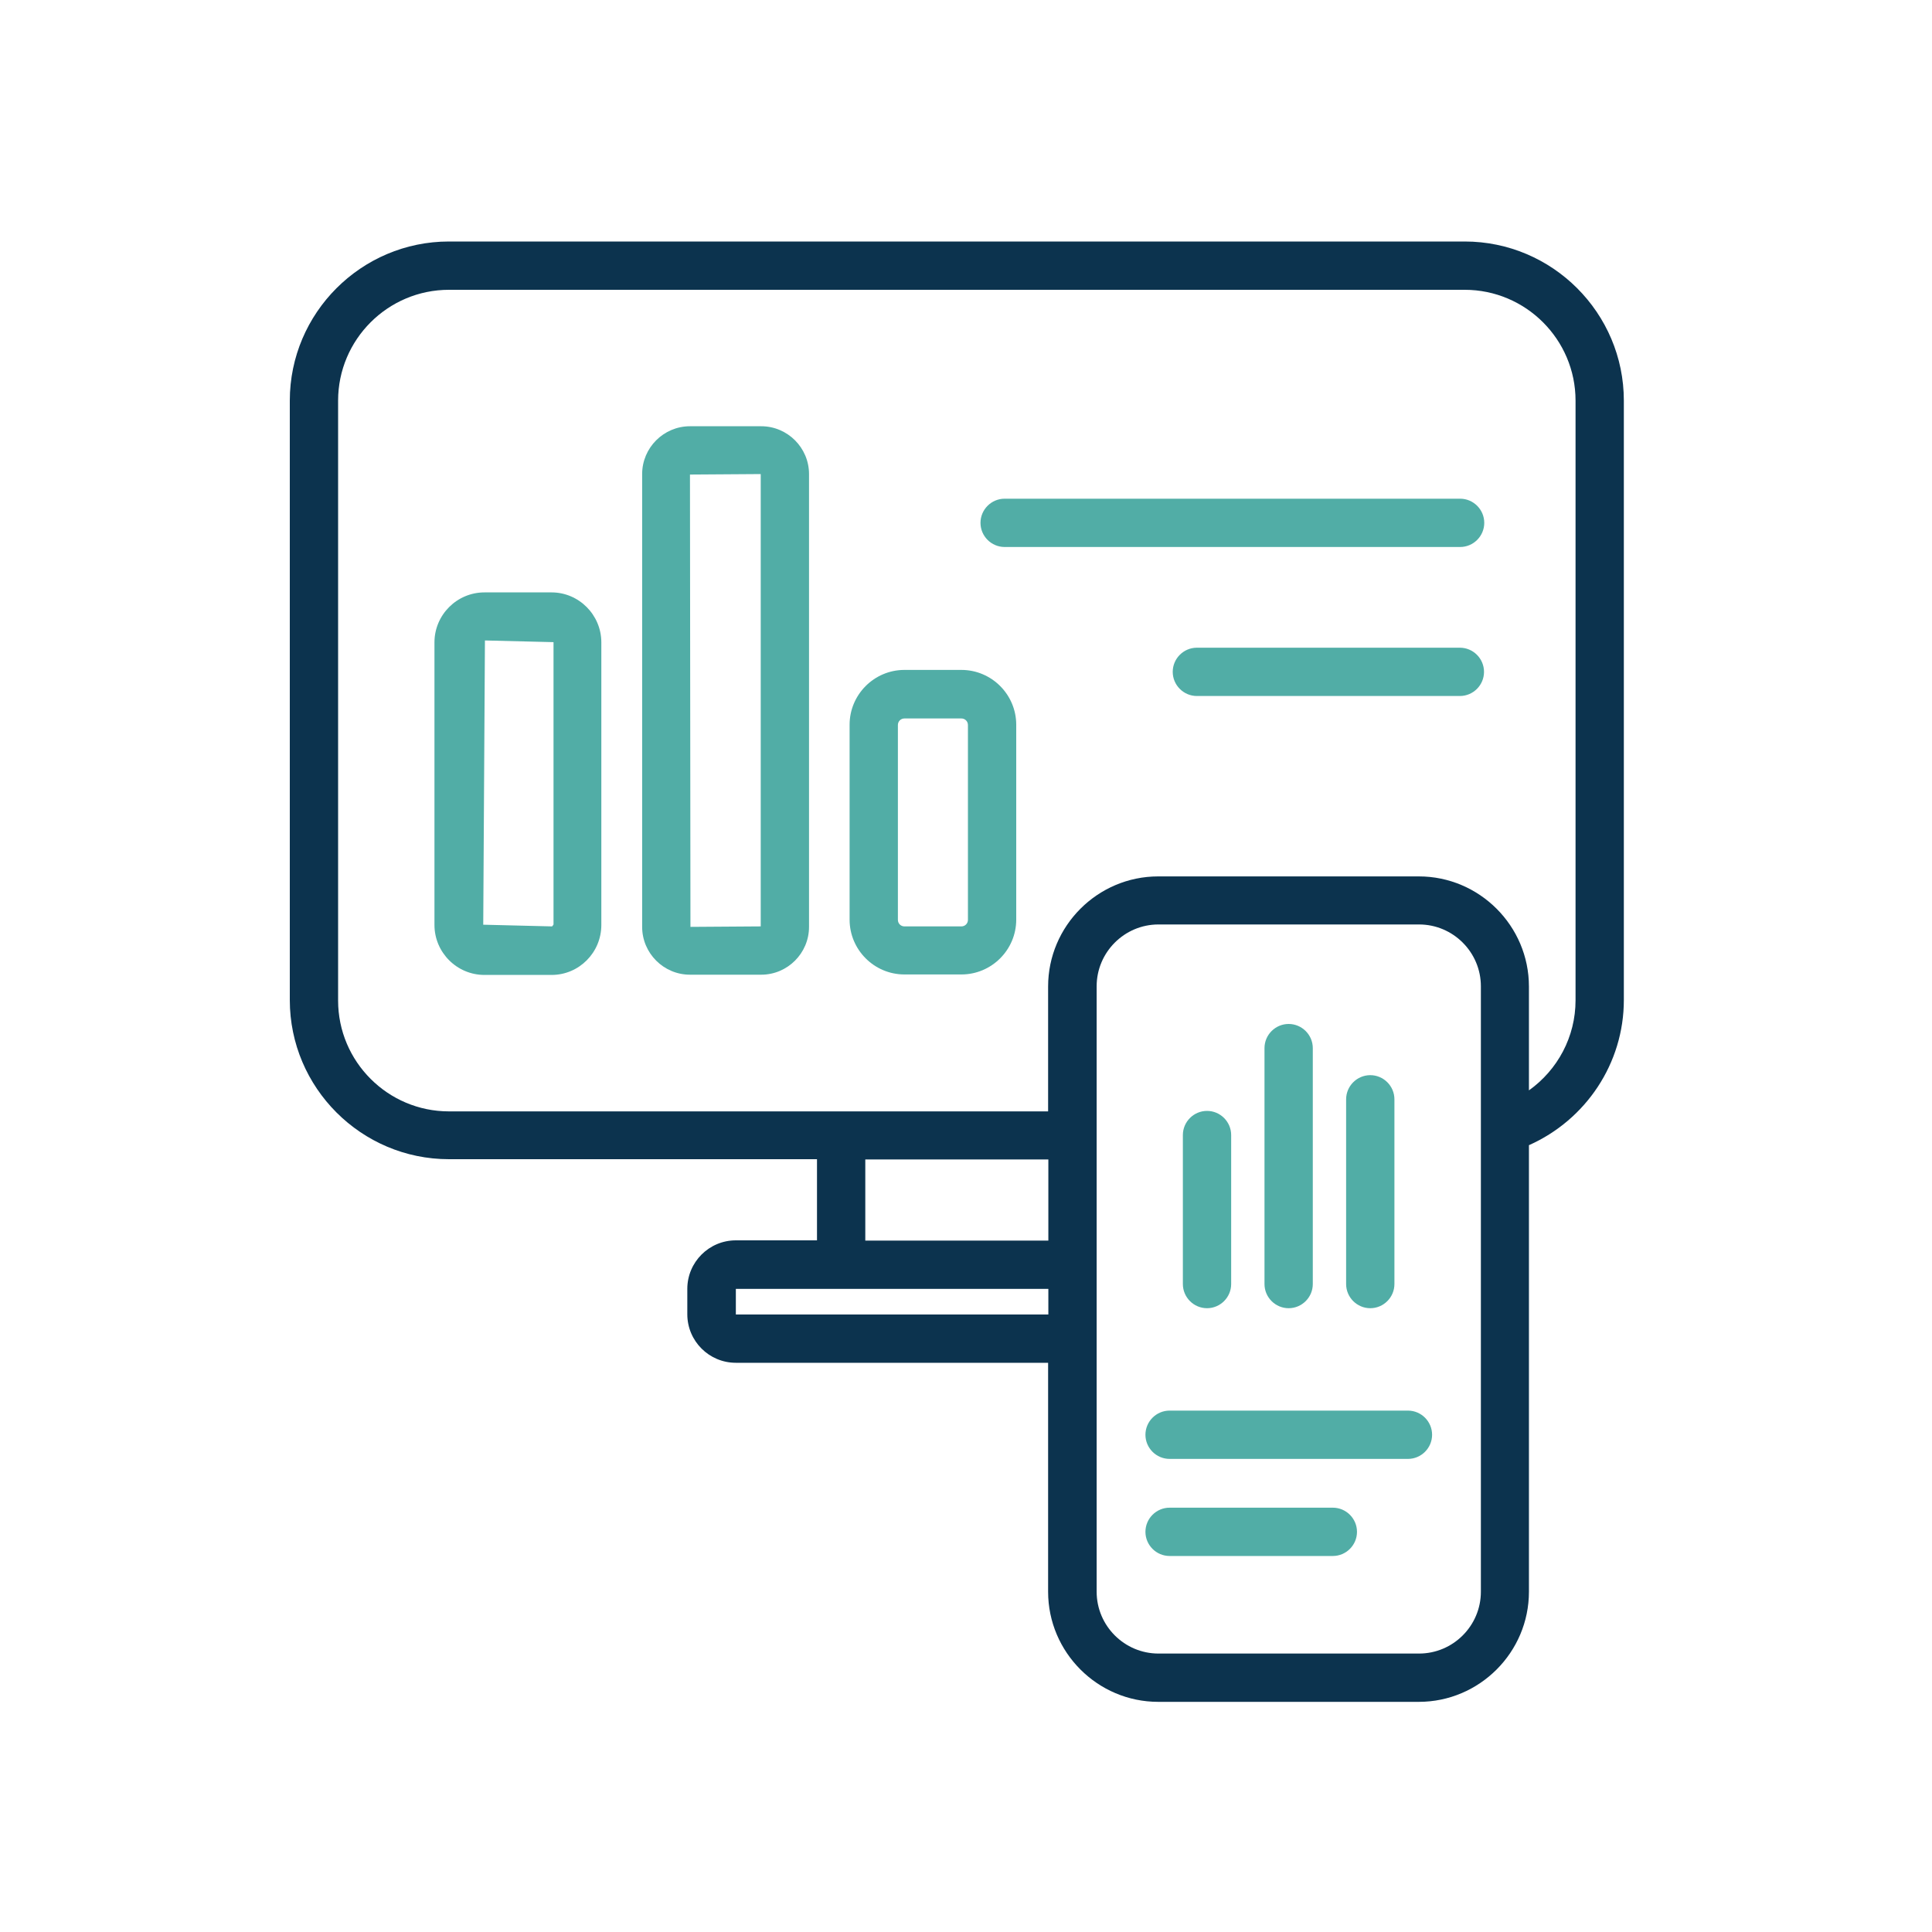 <svg xmlns="http://www.w3.org/2000/svg" width="80" height="80" viewBox="0 0 80 80" fill="none"><g clip-path="url(#clip0_84_782)"><path d="M31.52 17.65H28.57C27.48 17.65 26.59 18.54 26.59 19.63V38.38C26.59 39.47 27.48 40.36 28.57 40.36H31.52C32.61 40.36 33.5 39.47 33.5 38.38V19.63C33.5 18.54 32.61 17.65 31.52 17.65ZM31.5 38.36L28.59 38.38L28.57 19.65L31.5 19.63V38.36Z" fill="#51ADA6"></path><path d="M22.84 24.53H20.06C18.92 24.53 17.99 25.46 17.99 26.6V38.3C17.99 39.44 18.92 40.37 20.06 40.37H22.84C23.98 40.37 24.9 39.44 24.9 38.3V26.6C24.9 25.46 23.97 24.53 22.84 24.53ZM22.91 38.29C22.91 38.29 22.88 38.36 22.85 38.36L20.01 38.29L20.08 26.52L22.92 26.59V38.29H22.91Z" fill="#51ADA6"></path><path d="M39.81 27.74H37.45C36.2 27.74 35.18 28.76 35.18 30.01V38.08C35.18 39.33 36.2 40.35 37.45 40.35H39.81C41.06 40.35 42.08 39.33 42.08 38.08V30.01C42.08 28.76 41.06 27.74 39.81 27.74ZM40.08 38.09C40.08 38.24 39.96 38.36 39.81 38.36H37.45C37.3 38.36 37.18 38.24 37.18 38.09V30.02C37.18 29.87 37.3 29.75 37.45 29.75H39.81C39.96 29.75 40.08 29.87 40.08 30.02V38.09Z" fill="#51ADA6"></path><path d="M41.6 22.65H60.46C61.01 22.65 61.46 22.2 61.46 21.65C61.46 21.1 61.01 20.65 60.46 20.65H41.6C41.05 20.65 40.6 21.1 40.6 21.65C40.6 22.2 41.05 22.65 41.6 22.65Z" fill="#51ADA6"></path><path d="M60.45 26.82H49.56C49.01 26.82 48.56 27.27 48.56 27.82C48.56 28.37 49.01 28.82 49.56 28.82H60.45C61 28.82 61.45 28.37 61.45 27.82C61.45 27.27 61 26.82 60.45 26.82Z" fill="#51ADA6"></path><path d="M58.3 58.41H48.43C47.88 58.41 47.43 58.86 47.43 59.41C47.43 59.96 47.88 60.41 48.43 60.41H58.3C58.85 60.41 59.3 59.96 59.3 59.41C59.3 58.86 58.85 58.41 58.3 58.41Z" fill="#51ADA6"></path><path d="M50.98 53.17V47C50.98 46.45 50.53 46 49.98 46C49.43 46 48.98 46.45 48.98 47V53.17C48.98 53.72 49.43 54.17 49.98 54.17C50.53 54.17 50.98 53.72 50.98 53.17Z" fill="#51ADA6"></path><path d="M57.74 53.17V45.52C57.74 44.97 57.29 44.52 56.74 44.52C56.19 44.52 55.74 44.97 55.74 45.52V53.17C55.74 53.72 56.19 54.17 56.74 54.17C57.29 54.17 57.74 53.72 57.74 53.17Z" fill="#51ADA6"></path><path d="M54.36 53.17V43.4C54.36 42.85 53.91 42.4 53.36 42.4C52.81 42.4 52.36 42.85 52.36 43.4V53.17C52.36 53.72 52.81 54.17 53.36 54.17C53.91 54.17 54.36 53.72 54.36 53.17Z" fill="#51ADA6"></path><path d="M55.19 62.43H48.43C47.88 62.43 47.43 62.88 47.43 63.43C47.43 63.98 47.88 64.43 48.43 64.43H55.19C55.74 64.43 56.19 63.98 56.19 63.43C56.19 62.88 55.74 62.43 55.19 62.43Z" fill="#51ADA6"></path><path d="M60.65 10H18.59C14.96 10 12 12.96 12 16.59V41.41C12 45.04 14.96 48 18.59 48H33.83V51.36H30.47C29.36 51.36 28.46 52.26 28.46 53.37V54.42C28.46 55.53 29.36 56.43 30.47 56.43H43.4V65.91C43.4 68.42 45.45 70.47 47.96 70.47H58.75C61.26 70.47 63.31 68.42 63.31 65.91V47.42C65.67 46.37 67.24 44.03 67.24 41.41V16.59C67.24 12.96 64.28 10 60.65 10ZM35.83 48.01H43.41V51.37H35.83V48.01ZM30.47 54.43V53.37H43.41V54.43H30.47ZM61.32 65.91C61.32 67.32 60.17 68.47 58.76 68.47H47.97C46.56 68.47 45.41 67.32 45.41 65.91V40.84C45.41 39.43 46.56 38.28 47.97 38.28H58.76C60.17 38.28 61.32 39.43 61.32 40.84V65.91ZM65.24 41.42C65.24 42.93 64.5 44.3 63.31 45.15V40.85C63.31 38.34 61.26 36.29 58.75 36.29H47.96C45.45 36.29 43.4 38.34 43.4 40.85V46.02H18.59C16.06 46.02 14 43.96 14 41.43V16.59C14 14.06 16.06 12 18.59 12H60.65C63.18 12 65.24 14.06 65.24 16.59V41.41V41.42Z" fill="#0C334E"></path></g><defs><clipPath id="clip0_84_782"><rect width="80" height="80" fill="white"></rect></clipPath></defs></svg>